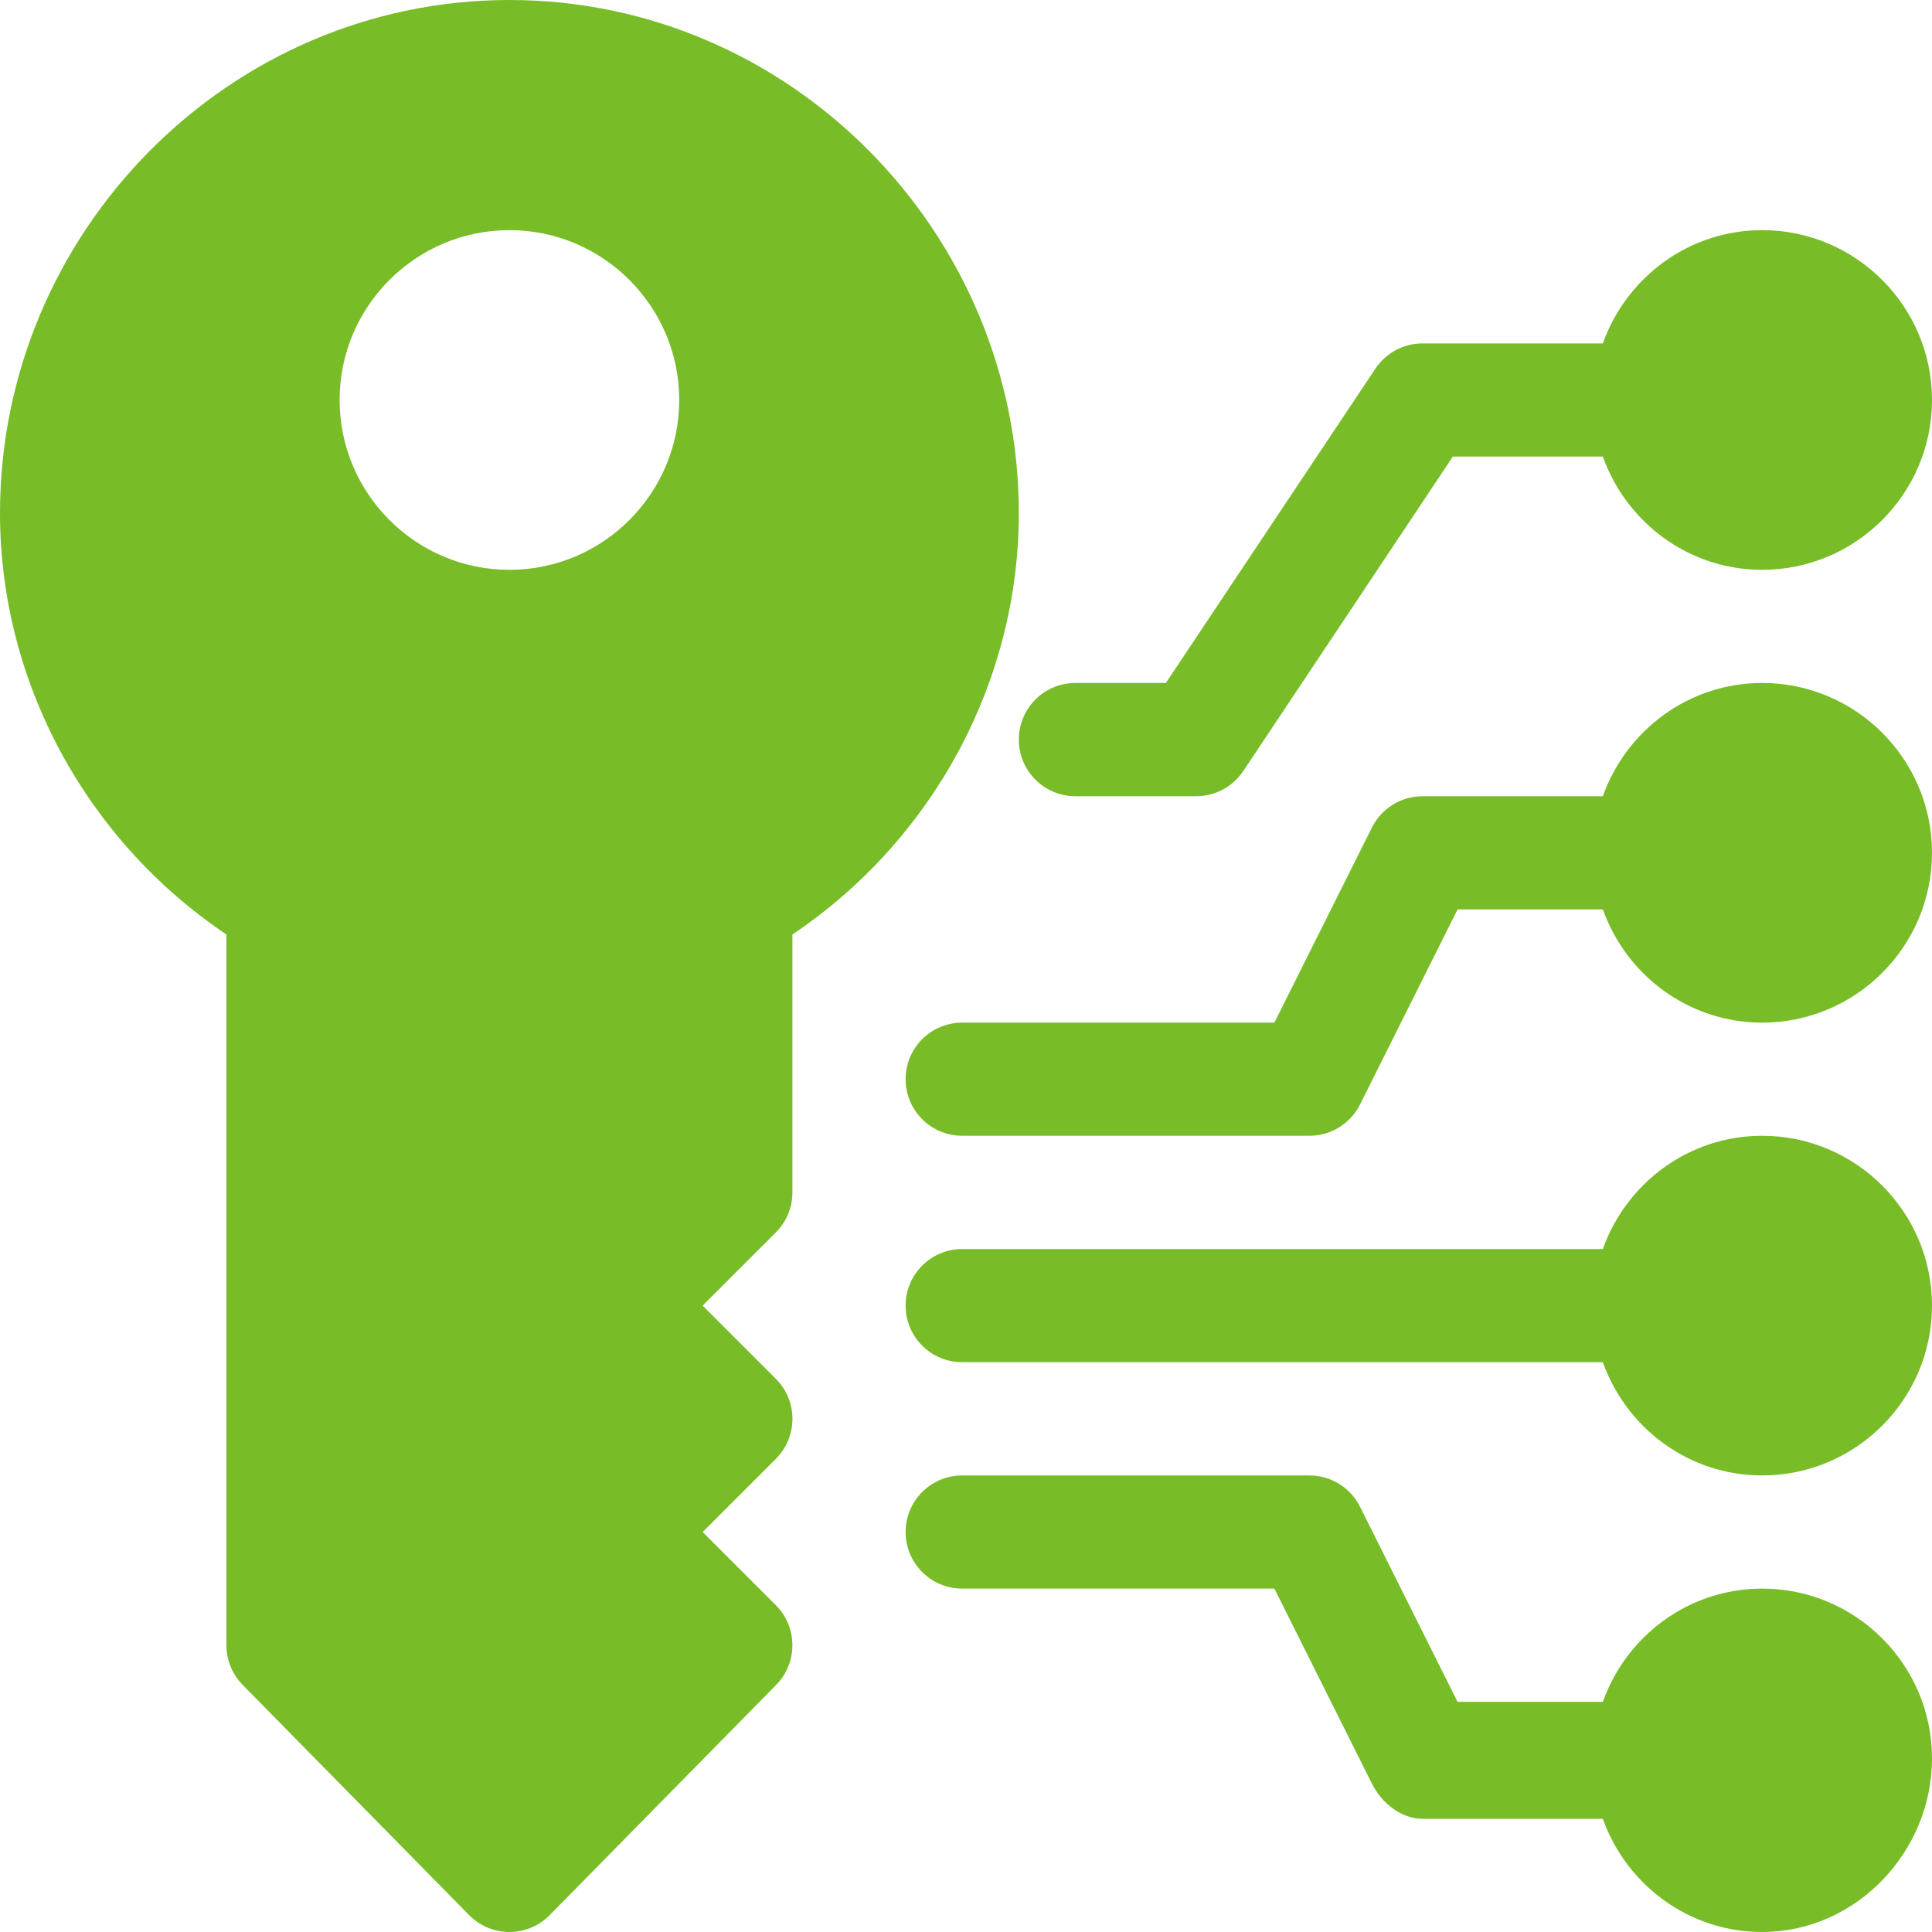 <svg width="32" height="32" viewBox="0 0 32 32" fill="none" xmlns="http://www.w3.org/2000/svg">
<path fill-rule="evenodd" clip-rule="evenodd" d="M13.125 19.75V15.478C15.451 13.915 16.875 11.29 16.875 8.5C16.875 3.847 13.09 0 8.438 0C3.785 0 0 3.847 0 8.5C0 11.29 1.424 13.915 3.75 15.478V27.25C3.75 27.499 3.849 27.737 4.025 27.913L7.775 31.725C7.958 31.908 8.198 32 8.438 32C8.677 32 8.917 31.908 9.1 31.725L12.85 27.913C13.216 27.547 13.216 26.953 12.85 26.587L11.638 25.375L12.85 24.163C13.217 23.797 13.217 23.203 12.85 22.837L11.638 21.625L12.85 20.413C13.026 20.237 13.125 19.999 13.125 19.75ZM8.438 9.438C6.887 9.438 5.625 8.176 5.625 6.625C5.625 5.074 6.887 3.812 8.438 3.812C9.988 3.812 11.25 5.074 11.25 6.625C11.25 8.176 9.988 9.438 8.438 9.438ZM29.188 11.312C27.967 11.312 26.936 12.099 26.548 13.188H23.562C23.207 13.188 22.883 13.388 22.724 13.706L21.108 16.938H15.938C15.419 16.938 15 17.357 15 17.875C15 18.393 15.419 18.812 15.938 18.812H21.688C22.043 18.812 22.367 18.612 22.526 18.294L24.142 15.062H26.548C26.936 16.151 27.967 16.938 29.188 16.938C30.738 16.938 32 15.676 32 14.125C32 12.574 30.738 11.312 29.188 11.312ZM26.548 20.688C26.936 19.599 27.967 18.812 29.188 18.812C30.738 18.812 32 20.074 32 21.625C32 23.176 30.738 24.438 29.188 24.438C27.967 24.438 26.936 23.651 26.548 22.562H15.938C15.419 22.562 15 22.143 15 21.625C15 21.107 15.419 20.688 15.938 20.688H26.548ZM29.188 26.312C27.967 26.312 26.936 27.099 26.548 28.188H24.142L22.526 24.956C22.367 24.638 22.043 24.438 21.688 24.438H15.938C15.419 24.438 15 24.857 15 25.375C15 25.893 15.419 26.312 15.938 26.312H21.108L22.724 29.544C22.883 29.862 23.207 30.125 23.562 30.125H26.548C26.936 31.214 27.967 32 29.188 32C30.738 32 32 30.676 32 29.125C32 27.574 30.738 26.312 29.188 26.312ZM26.548 5.688C26.936 4.599 27.967 3.812 29.188 3.812C30.738 3.812 32 5.074 32 6.625C32 8.176 30.738 9.438 29.188 9.438C27.967 9.438 26.936 8.651 26.548 7.562H24.064L20.593 12.77C20.419 13.031 20.126 13.188 19.812 13.188H17.812C17.294 13.188 16.875 12.768 16.875 12.25C16.875 11.732 17.294 11.312 17.812 11.312H19.311L22.782 6.105C22.956 5.844 23.249 5.688 23.562 5.688H26.548Z" fill="#78BC27"/>
</svg>
